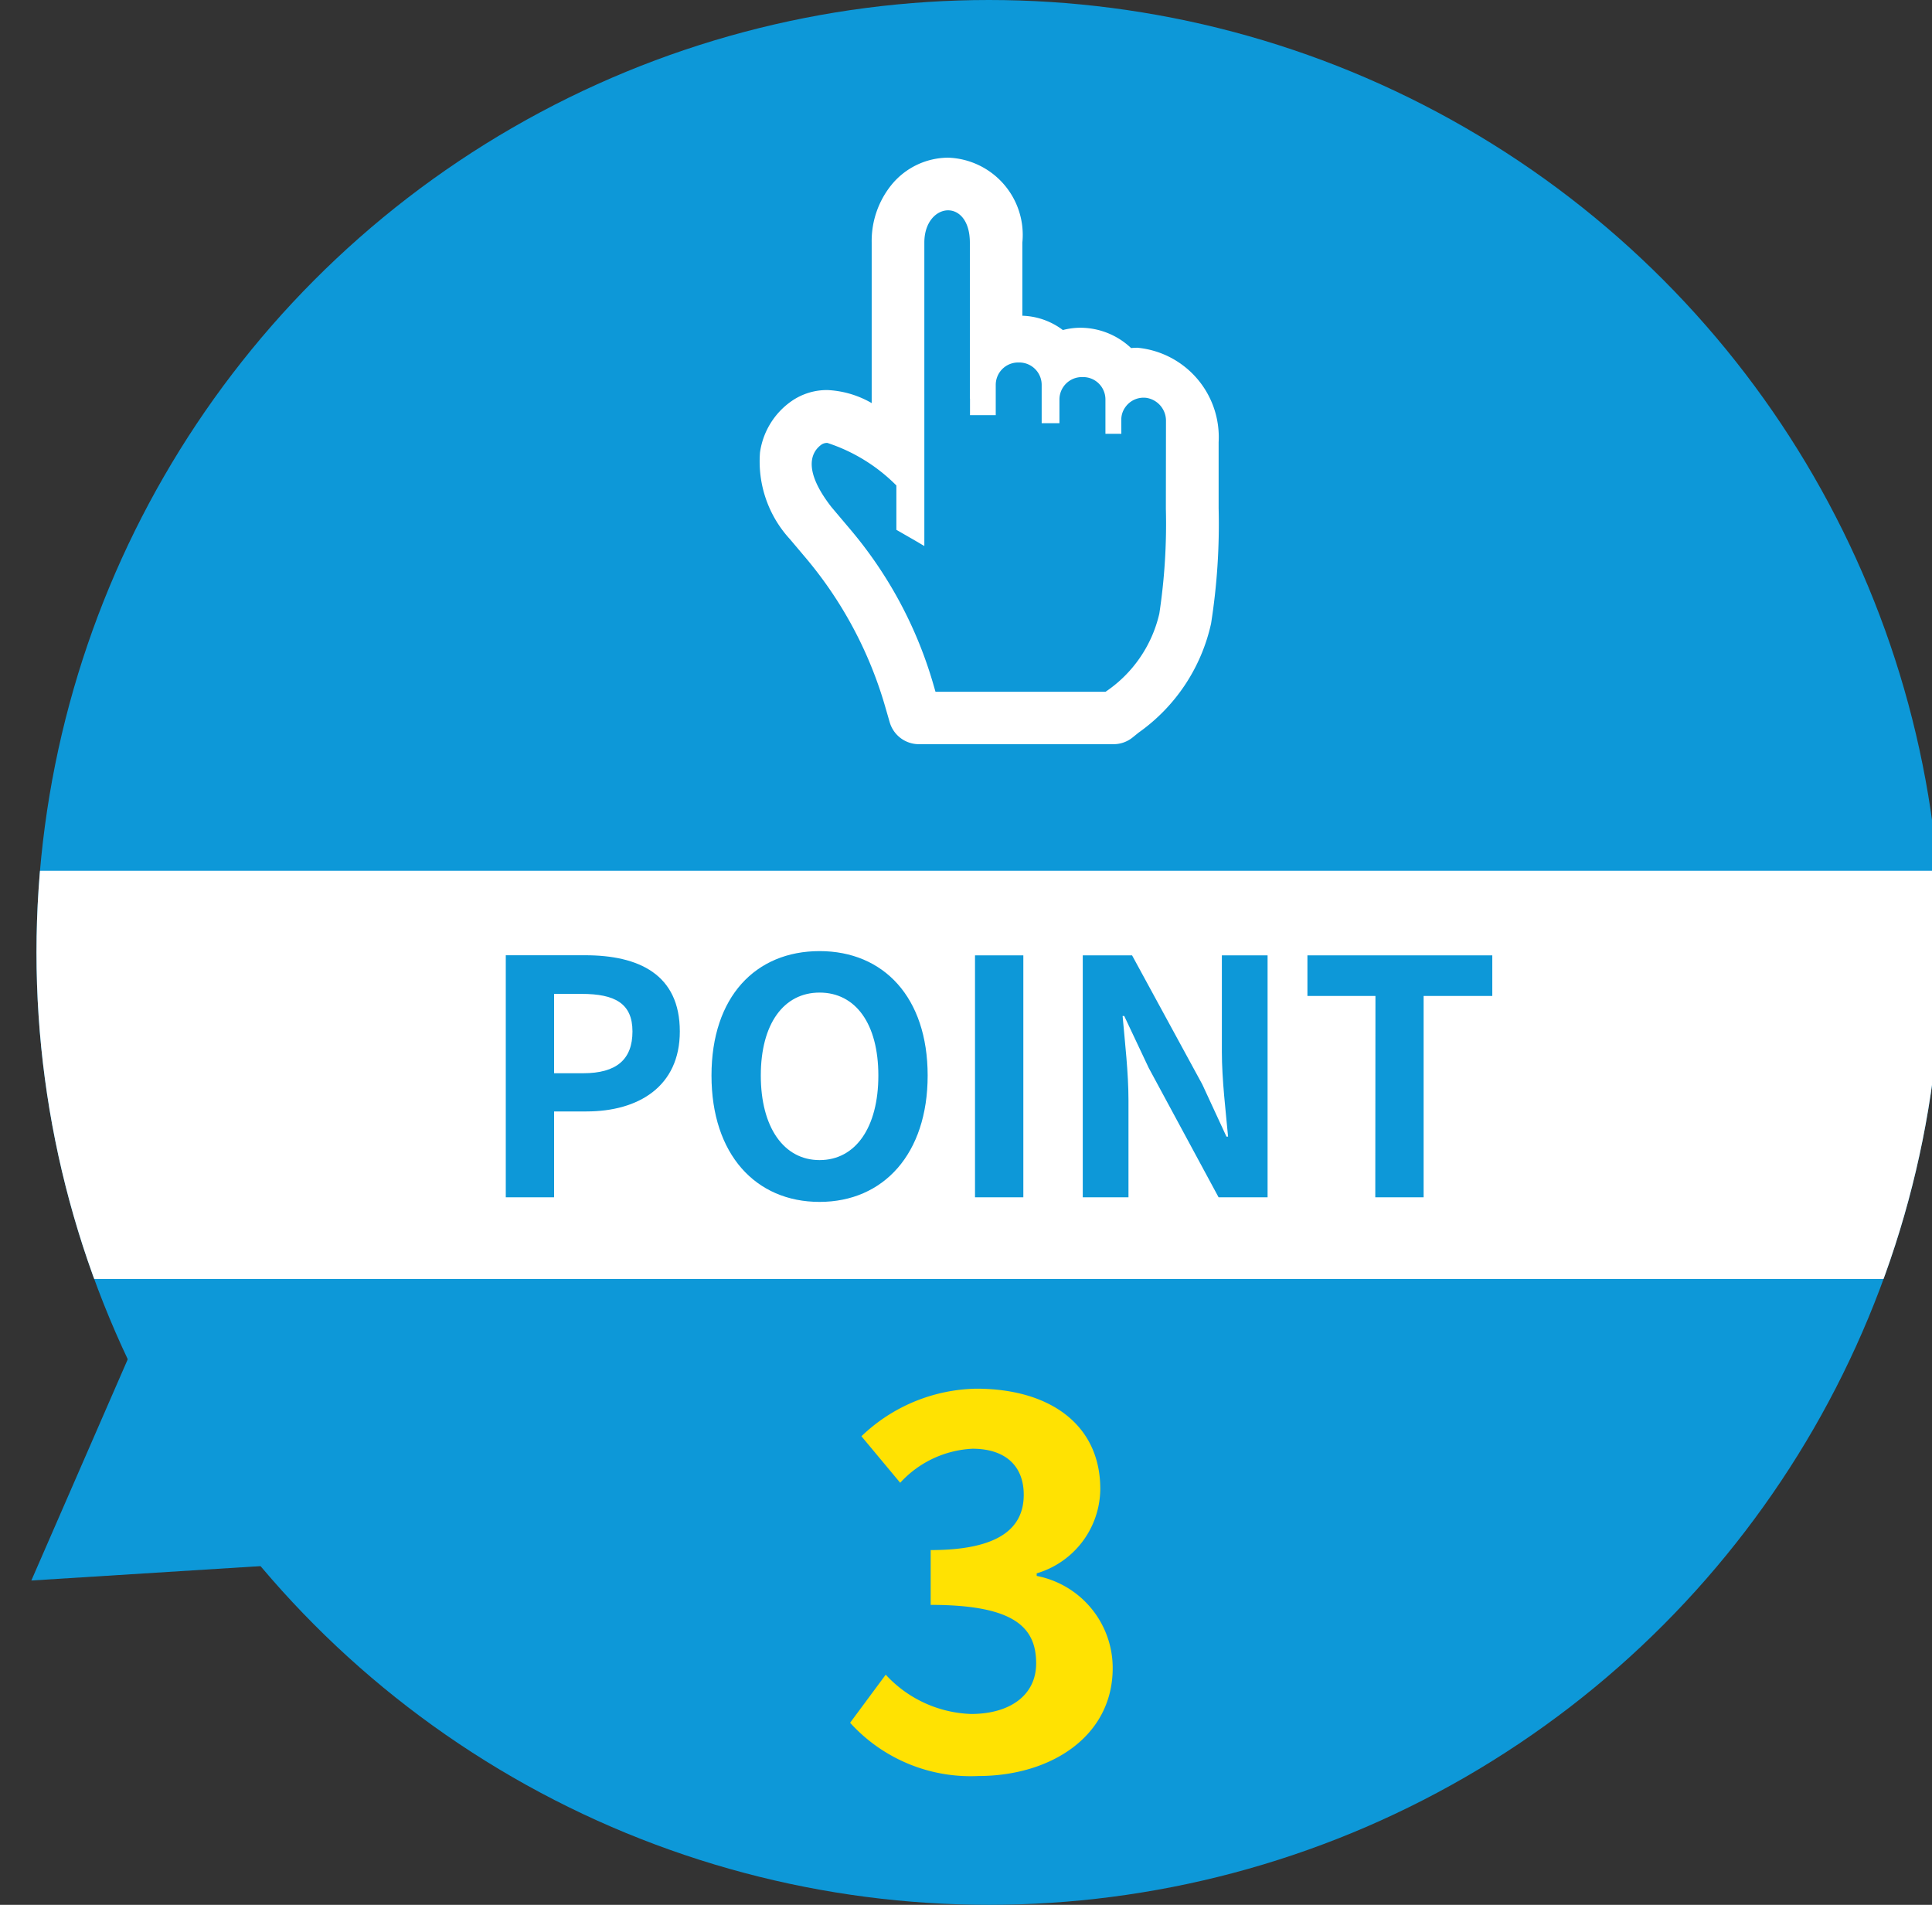 <svg xmlns="http://www.w3.org/2000/svg" xmlns:xlink="http://www.w3.org/1999/xlink" width="71" height="70" viewBox="0 0 71 70">
  <rect x="0" y="0" width="71" height="70" fill="#333333" stroke="none"/>
  <defs>
    <clipPath id="clip-path">
      <rect id="長方形_5487" data-name="長方形 5487" width="71" height="70" transform="translate(75 4663)" fill="#fff"/>
    </clipPath>
    <clipPath id="clip-path-2">
      <circle id="楕円形_18" data-name="楕円形 18" cx="35" cy="35" r="35" transform="translate(-97 5570)" fill="#3d8ded"/>
    </clipPath>
  </defs>
  <g id="マスクグループ_139" data-name="マスクグループ 139" transform="translate(-75 -4663)" clip-path="url(#clip-path)">
    <g id="グループ_1911" data-name="グループ 1911" transform="translate(46.341 -859)">
      <path id="多角形_3" data-name="多角形 3" d="M5.5,0,11,9H0Z" transform="matrix(-0.574, -0.819, 0.819, -0.574, 32.968, 5584.586)" fill="#0d98d8"/>
      <g id="グループ_1897" data-name="グループ 1897" transform="translate(127 -48)">
        <circle id="楕円形_16" data-name="楕円形 16" cx="35" cy="35" r="35" transform="translate(-97 5570)" fill="#0d98d8"/>
        <g id="マスクグループ_91" data-name="マスクグループ 91" clip-path="url(#clip-path-2)">
          <g id="グループ_1896" data-name="グループ 1896">
            <path id="パス_578" data-name="パス 578" d="M-.39.266C2.289.266,4.55-1.2,4.55-3.7A3.448,3.448,0,0,0,1.757-7.087v-.095a3.259,3.259,0,0,0,2.337-3.1c0-2.356-1.843-3.686-4.56-3.686a6.257,6.257,0,0,0-4.218,1.748l1.425,1.71A3.846,3.846,0,0,1-.6-11.761c1.2,0,1.881.627,1.881,1.691,0,1.178-.836,2.033-3.42,2.033v2.014c3.059,0,3.876.817,3.876,2.147C1.739-2.7.77-2.014-.656-2.014A4.466,4.466,0,0,1-3.791-3.458L-5.1-1.691A5.977,5.977,0,0,0-.39.266Z" transform="translate(-62 5635)" fill="#ffe202"/>
            <g id="グループ_1877" data-name="グループ 1877" transform="translate(-230.441 5395.794)">
              <path id="パス_183" data-name="パス 183" d="M173.9,186.985a2.223,2.223,0,0,0-.233.012,2.721,2.721,0,0,0-1.852-.747,2.536,2.536,0,0,0-.655.085,2.592,2.592,0,0,0-1.489-.526v-2.687a2.84,2.84,0,0,0-2.73-3.122,2.707,2.707,0,0,0-2.093,1.016h0a3.281,3.281,0,0,0-.714,2.1v4.014l0,1.889a3.571,3.571,0,0,0-1.626-.479,2.276,2.276,0,0,0-1.341.422,2.769,2.769,0,0,0-1.137,1.868,4.217,4.217,0,0,0,1.1,3.19l.558.661a14.893,14.893,0,0,1,2.938,5.479l.172.594a1.118,1.118,0,0,0,1.068.8h7.155a1.116,1.116,0,0,0,.7-.246l.223-.18a6.665,6.665,0,0,0,2.662-4.007,23.515,23.515,0,0,0,.278-4.233v-2.433A3.3,3.3,0,0,0,173.9,186.985Zm1.045,5.91a22.081,22.081,0,0,1-.24,3.859,4.746,4.746,0,0,1-1.976,2.873h-6.25l-.084-.289a15.468,15.468,0,0,0-3.039-5.668l-.7-.829c-1-1.284-.81-1.981-.363-2.3a.372.372,0,0,1,.213-.058,6.353,6.353,0,0,1,2.535,1.563h0v1.63l.682.392.339.2v0l.007,0V183.122c0-.764.445-1.187.873-1.187.4,0,.8.372.8,1.188v5.722h.005v.617h.946v-1.112a.823.823,0,0,1,.822-.823h.043a.823.823,0,0,1,.823.823v1.408h.653v-.873a.825.825,0,0,1,.822-.822h.046a.819.819,0,0,1,.774.546.81.81,0,0,1,.048.276v1.256h0v.007h.585s-.005-.551,0-.575a.775.775,0,0,1,.15-.409.818.818,0,0,1,.78-.336.85.85,0,0,1,.71.856Z" fill="#fff"/>
            </g>
            <rect id="長方形_5330" data-name="長方形 5330" width="74" height="15" transform="translate(-99 5602)" fill="#fff"/>
            <path id="パス_576" data-name="パス 576" d="M-17.754,0h1.776V-3.156h1.188c1.908,0,3.432-.912,3.432-2.94,0-2.1-1.512-2.8-3.48-2.8h-2.916Zm1.776-4.56V-7.476h1.008c1.224,0,1.872.348,1.872,1.38S-13.686-4.56-14.91-4.56ZM-6.222.168C-3.87.168-2.25-1.6-2.25-4.476S-3.87-9.048-6.222-9.048s-3.972,1.68-3.972,4.572S-8.574.168-6.222.168Zm0-1.536c-1.32,0-2.16-1.212-2.16-3.108s.84-3.048,2.16-3.048,2.16,1.14,2.16,3.048S-4.9-1.368-6.222-1.368ZM-.51,0H1.266V-8.892H-.51ZM3.45,0H5.13V-3.564c0-1.02-.132-2.136-.216-3.1h.06l.9,1.908L8.442,0h1.8V-8.892H8.562V-5.34c0,1.008.144,2.184.228,3.108H8.73l-.888-1.92-2.58-4.74H3.45ZM14.2,0h1.776V-7.4H18.5V-8.892H11.706V-7.4h2.5Z" transform="translate(-62 5614)" fill="#0d98d8"/>
          </g>
        </g>
      </g>
    </g>
  </g>
</svg>
